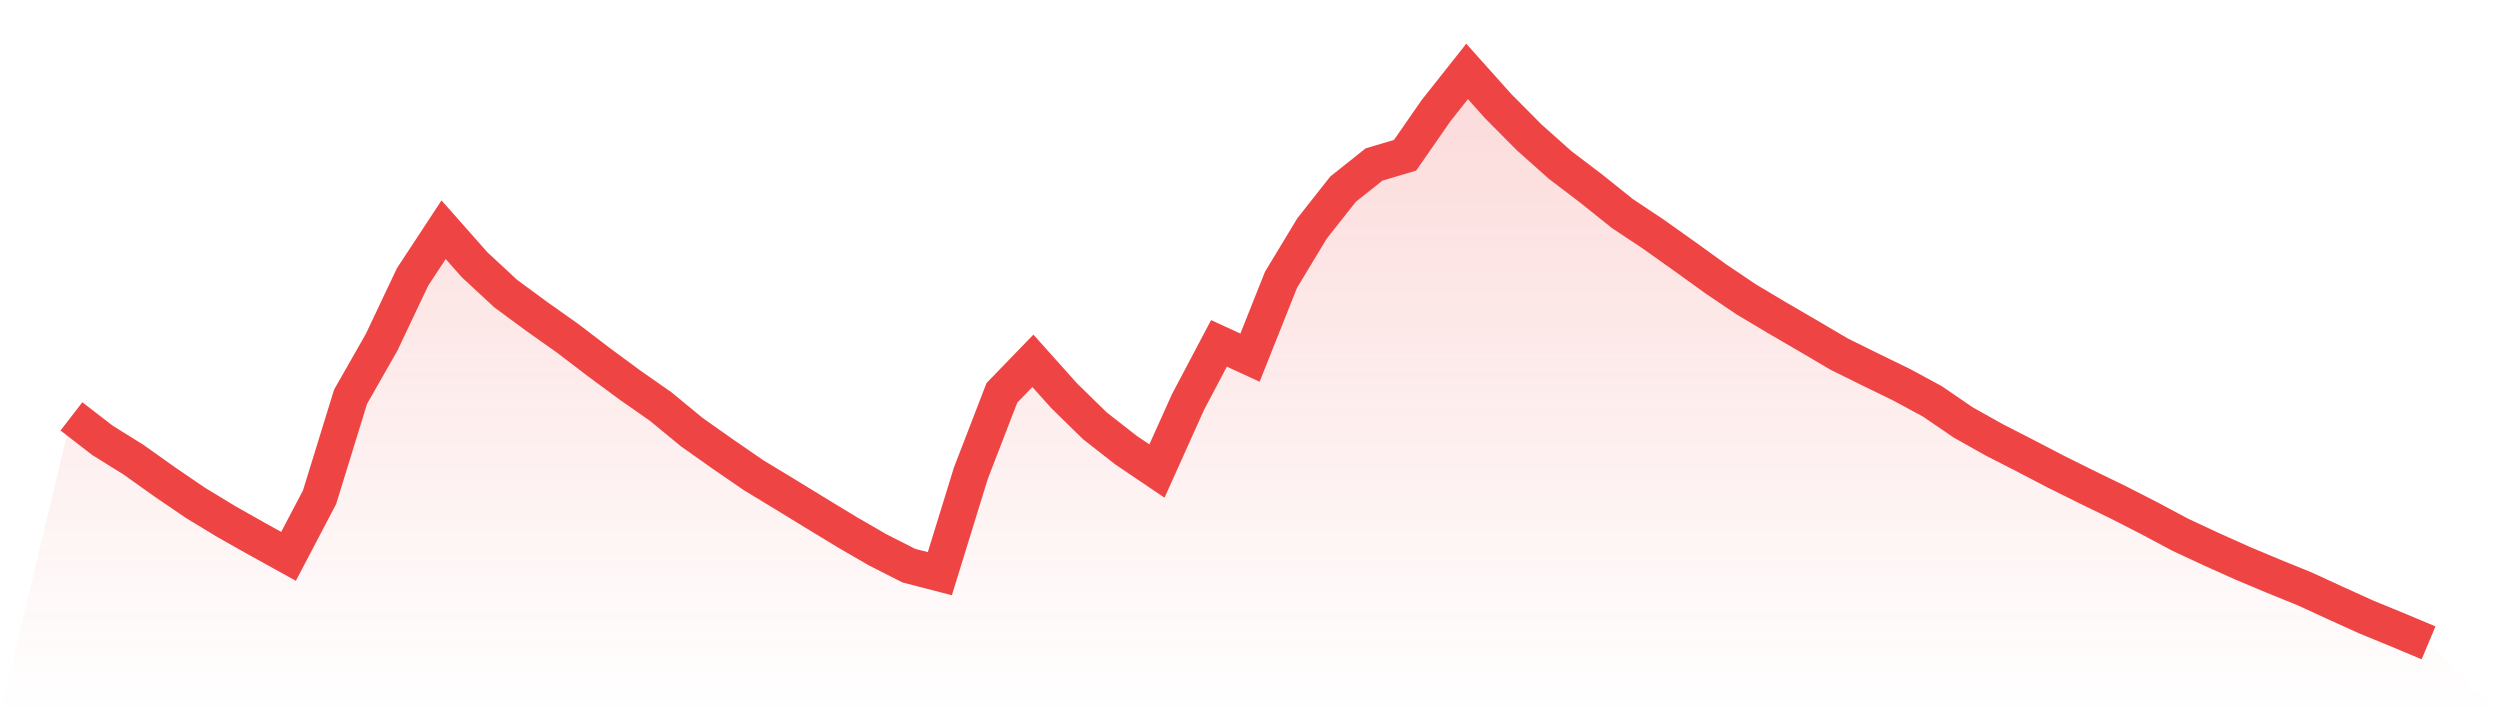<svg viewBox="0 0 140 40" xmlns="http://www.w3.org/2000/svg">
<defs>
<linearGradient id="gradient" x1="0" x2="0" y1="0" y2="1">
<stop offset="0%" stop-color="#ef4444" stop-opacity="0.2"/>
<stop offset="100%" stop-color="#ef4444" stop-opacity="0"/>
</linearGradient>
</defs>
<path d="M4,23.317 L4,23.317 L5.737,24.659 L7.474,25.741 L9.211,26.977 L10.947,28.161 L12.684,29.215 L14.421,30.195 L16.158,31.155 L17.895,27.846 L19.632,22.218 L21.368,19.172 L23.105,15.506 L24.842,12.864 L26.579,14.827 L28.316,16.439 L30.053,17.718 L31.789,18.946 L33.526,20.272 L35.263,21.553 L37,22.767 L38.737,24.197 L40.474,25.424 L42.211,26.619 L43.947,27.671 L45.684,28.734 L47.421,29.79 L49.158,30.795 L50.895,31.676 L52.632,32.126 L54.368,26.5 L56.105,22 L57.842,20.206 L59.579,22.148 L61.316,23.848 L63.053,25.205 L64.789,26.378 L66.526,22.518 L68.263,19.229 L70,20.028 L71.737,15.667 L73.474,12.793 L75.211,10.592 L76.947,9.211 L78.684,8.694 L80.421,6.193 L82.158,4 L83.895,5.942 L85.632,7.692 L87.368,9.239 L89.105,10.559 L90.842,11.951 L92.579,13.107 L94.316,14.34 L96.053,15.593 L97.789,16.766 L99.526,17.801 L101.263,18.811 L103,19.834 L104.737,20.692 L106.474,21.537 L108.211,22.476 L109.947,23.662 L111.684,24.635 L113.421,25.525 L115.158,26.429 L116.895,27.291 L118.632,28.136 L120.368,29.024 L122.105,29.95 L123.842,30.76 L125.579,31.539 L127.316,32.268 L129.053,32.973 L130.789,33.772 L132.526,34.559 L134.263,35.271 L136,36 L140,40 L0,40 z" fill="url(#gradient)"/>
<path d="M4,23.317 L4,23.317 L5.737,24.659 L7.474,25.741 L9.211,26.977 L10.947,28.161 L12.684,29.215 L14.421,30.195 L16.158,31.155 L17.895,27.846 L19.632,22.218 L21.368,19.172 L23.105,15.506 L24.842,12.864 L26.579,14.827 L28.316,16.439 L30.053,17.718 L31.789,18.946 L33.526,20.272 L35.263,21.553 L37,22.767 L38.737,24.197 L40.474,25.424 L42.211,26.619 L43.947,27.671 L45.684,28.734 L47.421,29.79 L49.158,30.795 L50.895,31.676 L52.632,32.126 L54.368,26.5 L56.105,22 L57.842,20.206 L59.579,22.148 L61.316,23.848 L63.053,25.205 L64.789,26.378 L66.526,22.518 L68.263,19.229 L70,20.028 L71.737,15.667 L73.474,12.793 L75.211,10.592 L76.947,9.211 L78.684,8.694 L80.421,6.193 L82.158,4 L83.895,5.942 L85.632,7.692 L87.368,9.239 L89.105,10.559 L90.842,11.951 L92.579,13.107 L94.316,14.34 L96.053,15.593 L97.789,16.766 L99.526,17.801 L101.263,18.811 L103,19.834 L104.737,20.692 L106.474,21.537 L108.211,22.476 L109.947,23.662 L111.684,24.635 L113.421,25.525 L115.158,26.429 L116.895,27.291 L118.632,28.136 L120.368,29.024 L122.105,29.95 L123.842,30.76 L125.579,31.539 L127.316,32.268 L129.053,32.973 L130.789,33.772 L132.526,34.559 L134.263,35.271 L136,36" fill="none" stroke="#ef4444" stroke-width="2"/>
</svg>